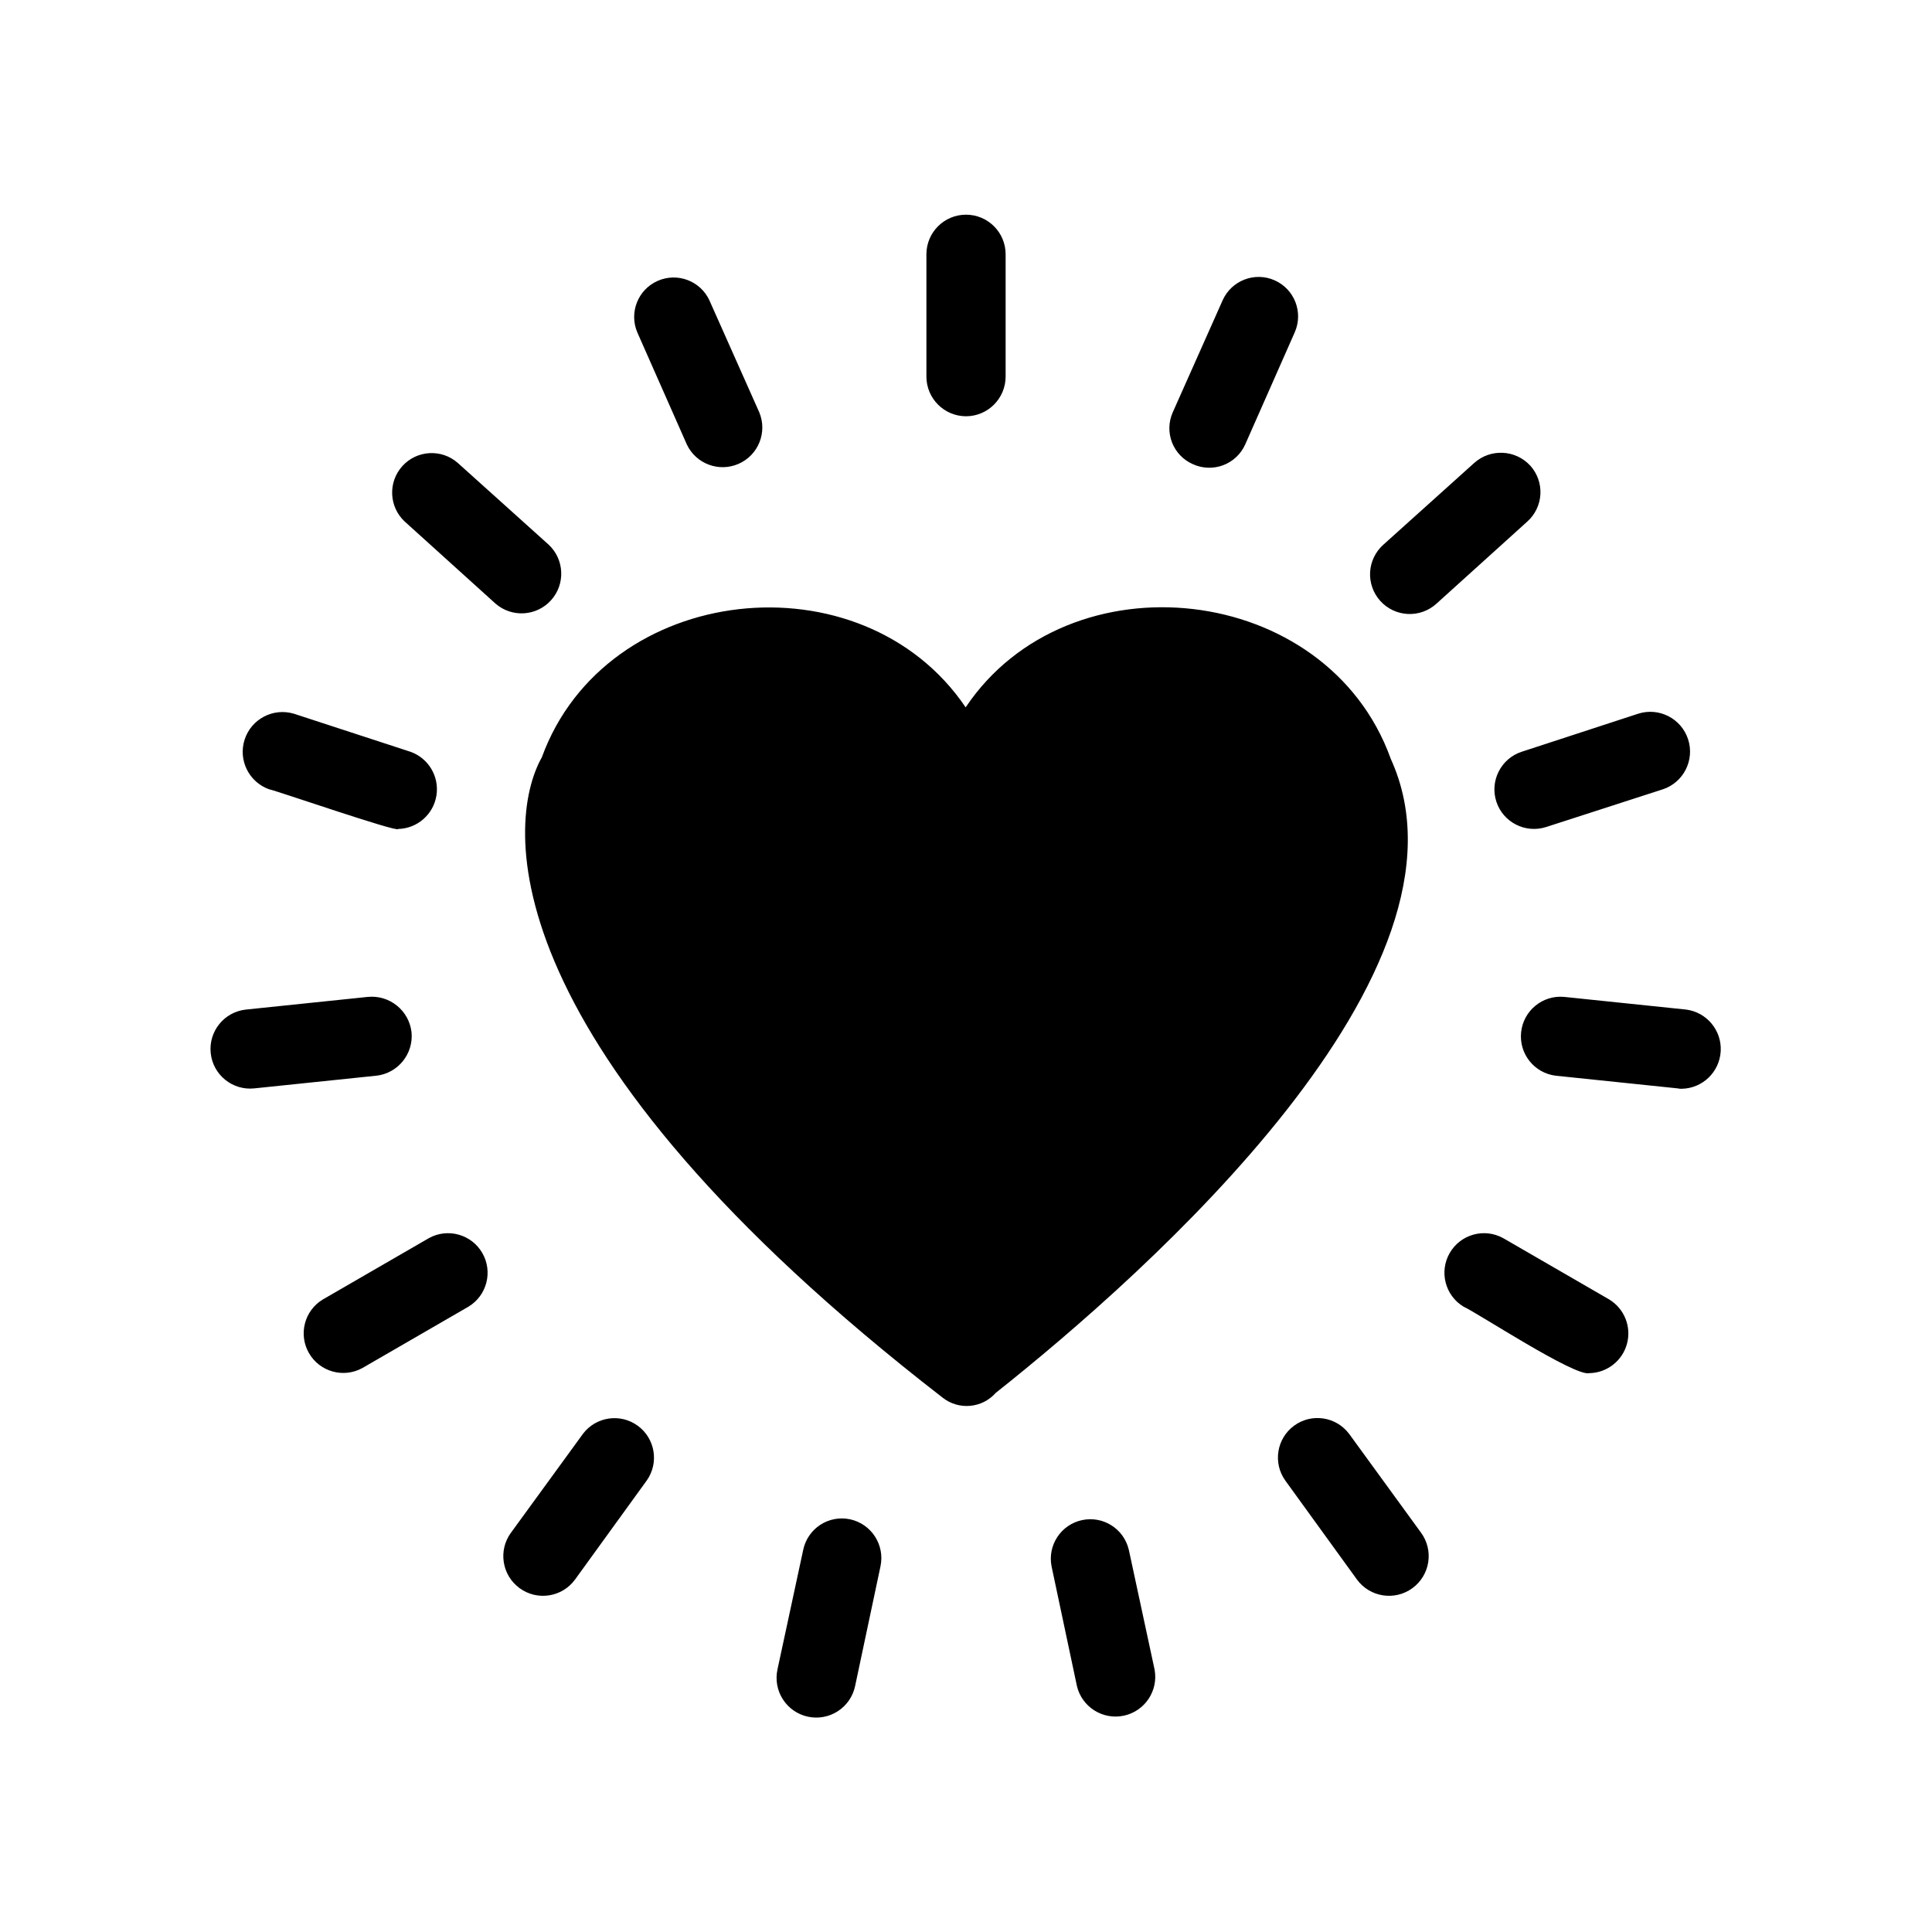 <?xml version="1.0" encoding="UTF-8"?>
<!-- Uploaded to: ICON Repo, www.iconrepo.com, Generator: ICON Repo Mixer Tools -->
<svg fill="#000000" width="800px" height="800px" version="1.1" viewBox="144 144 512 512" xmlns="http://www.w3.org/2000/svg">
 <path d="m275.31 303.96-24.035-21.727h-0.004c-4.203-3.902-4.488-10.461-0.641-14.715 3.852-4.254 10.406-4.617 14.707-0.82l24.035 21.621c4.211 3.91 4.508 10.473 0.668 14.742-3.844 4.273-10.402 4.672-14.73 0.898zm-22.25 113.57h-0.004c-0.664-5.738-5.797-9.887-11.547-9.344l-32.328 3.359h0.004c-5.769 0.609-9.953 5.777-9.344 11.547 0.609 5.769 5.777 9.949 11.547 9.34l32.328-3.359v0.004c5.75-0.645 9.91-5.789 9.34-11.547zm4.617 54.578-28.129 16.27h-0.004c-4.891 2.953-6.516 9.281-3.656 14.227 2.859 4.945 9.152 6.695 14.152 3.934l28.129-16.27c4.879-2.961 6.496-9.277 3.641-14.219-2.856-4.938-9.137-6.691-14.137-3.941zm-42.301-118.92c1.156 0.105 34.219 11.547 34.113 10.496v0.004c5.09-0.113 9.371-3.848 10.168-8.875 0.801-5.031-2.113-9.91-6.914-11.594l-30.859-10.078v0.004c-5.488-1.645-11.281 1.395-13.051 6.84-1.77 5.449 1.137 11.312 6.543 13.207zm110.63-91.422v0.004c2.426 5.168 8.539 7.449 13.758 5.137 5.223-2.309 7.641-8.367 5.449-13.637l-13.227-29.703v-0.004c-2.414-5.156-8.516-7.434-13.719-5.117-5.207 2.316-7.598 8.371-5.383 13.621zm214.54 94.676v0.004c1.805 5.496 7.719 8.5 13.223 6.715l30.859-9.973v0.004c5.516-1.812 8.527-7.746 6.734-13.266-1.793-5.523-7.715-8.555-13.242-6.781l-30.859 10.078v-0.004c-5.496 1.809-8.5 7.719-6.715 13.227zm-80.398-89.426-0.004 0.004c2.531 1.152 5.422 1.246 8.023 0.262 2.602-0.988 4.699-2.969 5.832-5.512l13.121-29.703c2.324-5.269-0.051-11.43-5.316-13.773-5.262-2.34-11.426 0.016-13.785 5.269l-13.227 29.703v0.004c-1.129 2.531-1.195 5.406-0.191 7.988 1.004 2.582 3 4.656 5.543 5.762zm-60.141-12.699h-0.004c5.789-0.016 10.477-4.707 10.496-10.496v-32.43c0-5.797-4.699-10.496-10.496-10.496s-10.496 4.699-10.496 10.496v32.43c0.016 5.789 4.707 10.48 10.496 10.496zm-101.5 269.64-19.102 26.238h-0.008c-3.418 4.695-2.383 11.277 2.312 14.695 4.695 3.422 11.273 2.387 14.691-2.309l18.996-26.238h0.004c3.289-4.668 2.238-11.113-2.371-14.492-4.606-3.375-11.066-2.438-14.527 2.106zm251.07-256.52h-0.008c-3.922-4.297-10.578-4.625-14.902-0.734l-24.035 21.621c-2.106 1.859-3.375 4.477-3.539 7.277-0.16 2.801 0.805 5.551 2.68 7.637 1.879 2.086 4.508 3.336 7.312 3.473 2.801 0.137 5.543-0.852 7.609-2.746l24.035-21.727c2.078-1.852 3.332-4.449 3.492-7.227 0.156-2.777-0.797-5.5-2.652-7.574zm20.887 220.94-28.129-16.27h-0.008c-4.996-2.75-11.277-0.996-14.133 3.941-2.856 4.941-1.238 11.258 3.637 14.219 3.57 1.574 29.598 18.684 33.379 17.633 4.684-0.094 8.738-3.269 9.957-7.793 1.215-4.519-0.703-9.301-4.707-11.73zm20.363-76.832-32.328-3.359h-0.008c-5.711-0.512-10.777 3.656-11.379 9.359-0.602 5.707 3.481 10.836 9.176 11.531l32.328 3.359v-0.004c0.344 0.09 0.695 0.125 1.051 0.105 5.523-0.098 10.031-4.441 10.336-9.957s-3.703-10.332-9.184-11.035zm-89.32 112.41h-0.008c-3.453-4.566-9.934-5.519-14.551-2.133-4.617 3.383-5.664 9.852-2.348 14.52l18.996 26.238c3.422 4.695 10 5.731 14.695 2.309 2.254-1.641 3.766-4.113 4.199-6.867 0.434-2.758-0.246-5.57-1.891-7.828zm11.02-178.96c-16.898-46.812-85.332-54.266-112.62-13.539-27.5-40.621-95.41-33.168-112.31 13.227-9.973 17.738-13.434 77.039 106.22 169.72l-0.004-0.004c4.281 3.371 10.449 2.816 14.062-1.262 40.199-31.906 130.46-111.89 104.64-168.14zm-143.27 201.63h-0.008c-2.715-0.574-5.547-0.043-7.867 1.473-2.324 1.516-3.949 3.894-4.519 6.609l-6.824 31.699 0.004-0.004c-0.602 2.734-0.086 5.598 1.43 7.949 1.512 2.356 3.902 4.008 6.641 4.594 2.738 0.586 5.594 0.059 7.941-1.469 2.348-1.527 3.988-3.926 4.559-6.664l6.719-31.699c1.215-5.68-2.402-11.27-8.082-12.488zm73.891 8.082h-0.008c-1.297-5.566-6.812-9.062-12.398-7.859-5.586 1.203-9.176 6.66-8.066 12.266l6.719 31.699h-0.004c1.324 5.566 6.852 9.059 12.445 7.859s9.203-6.648 8.129-12.27z"/>
</svg>